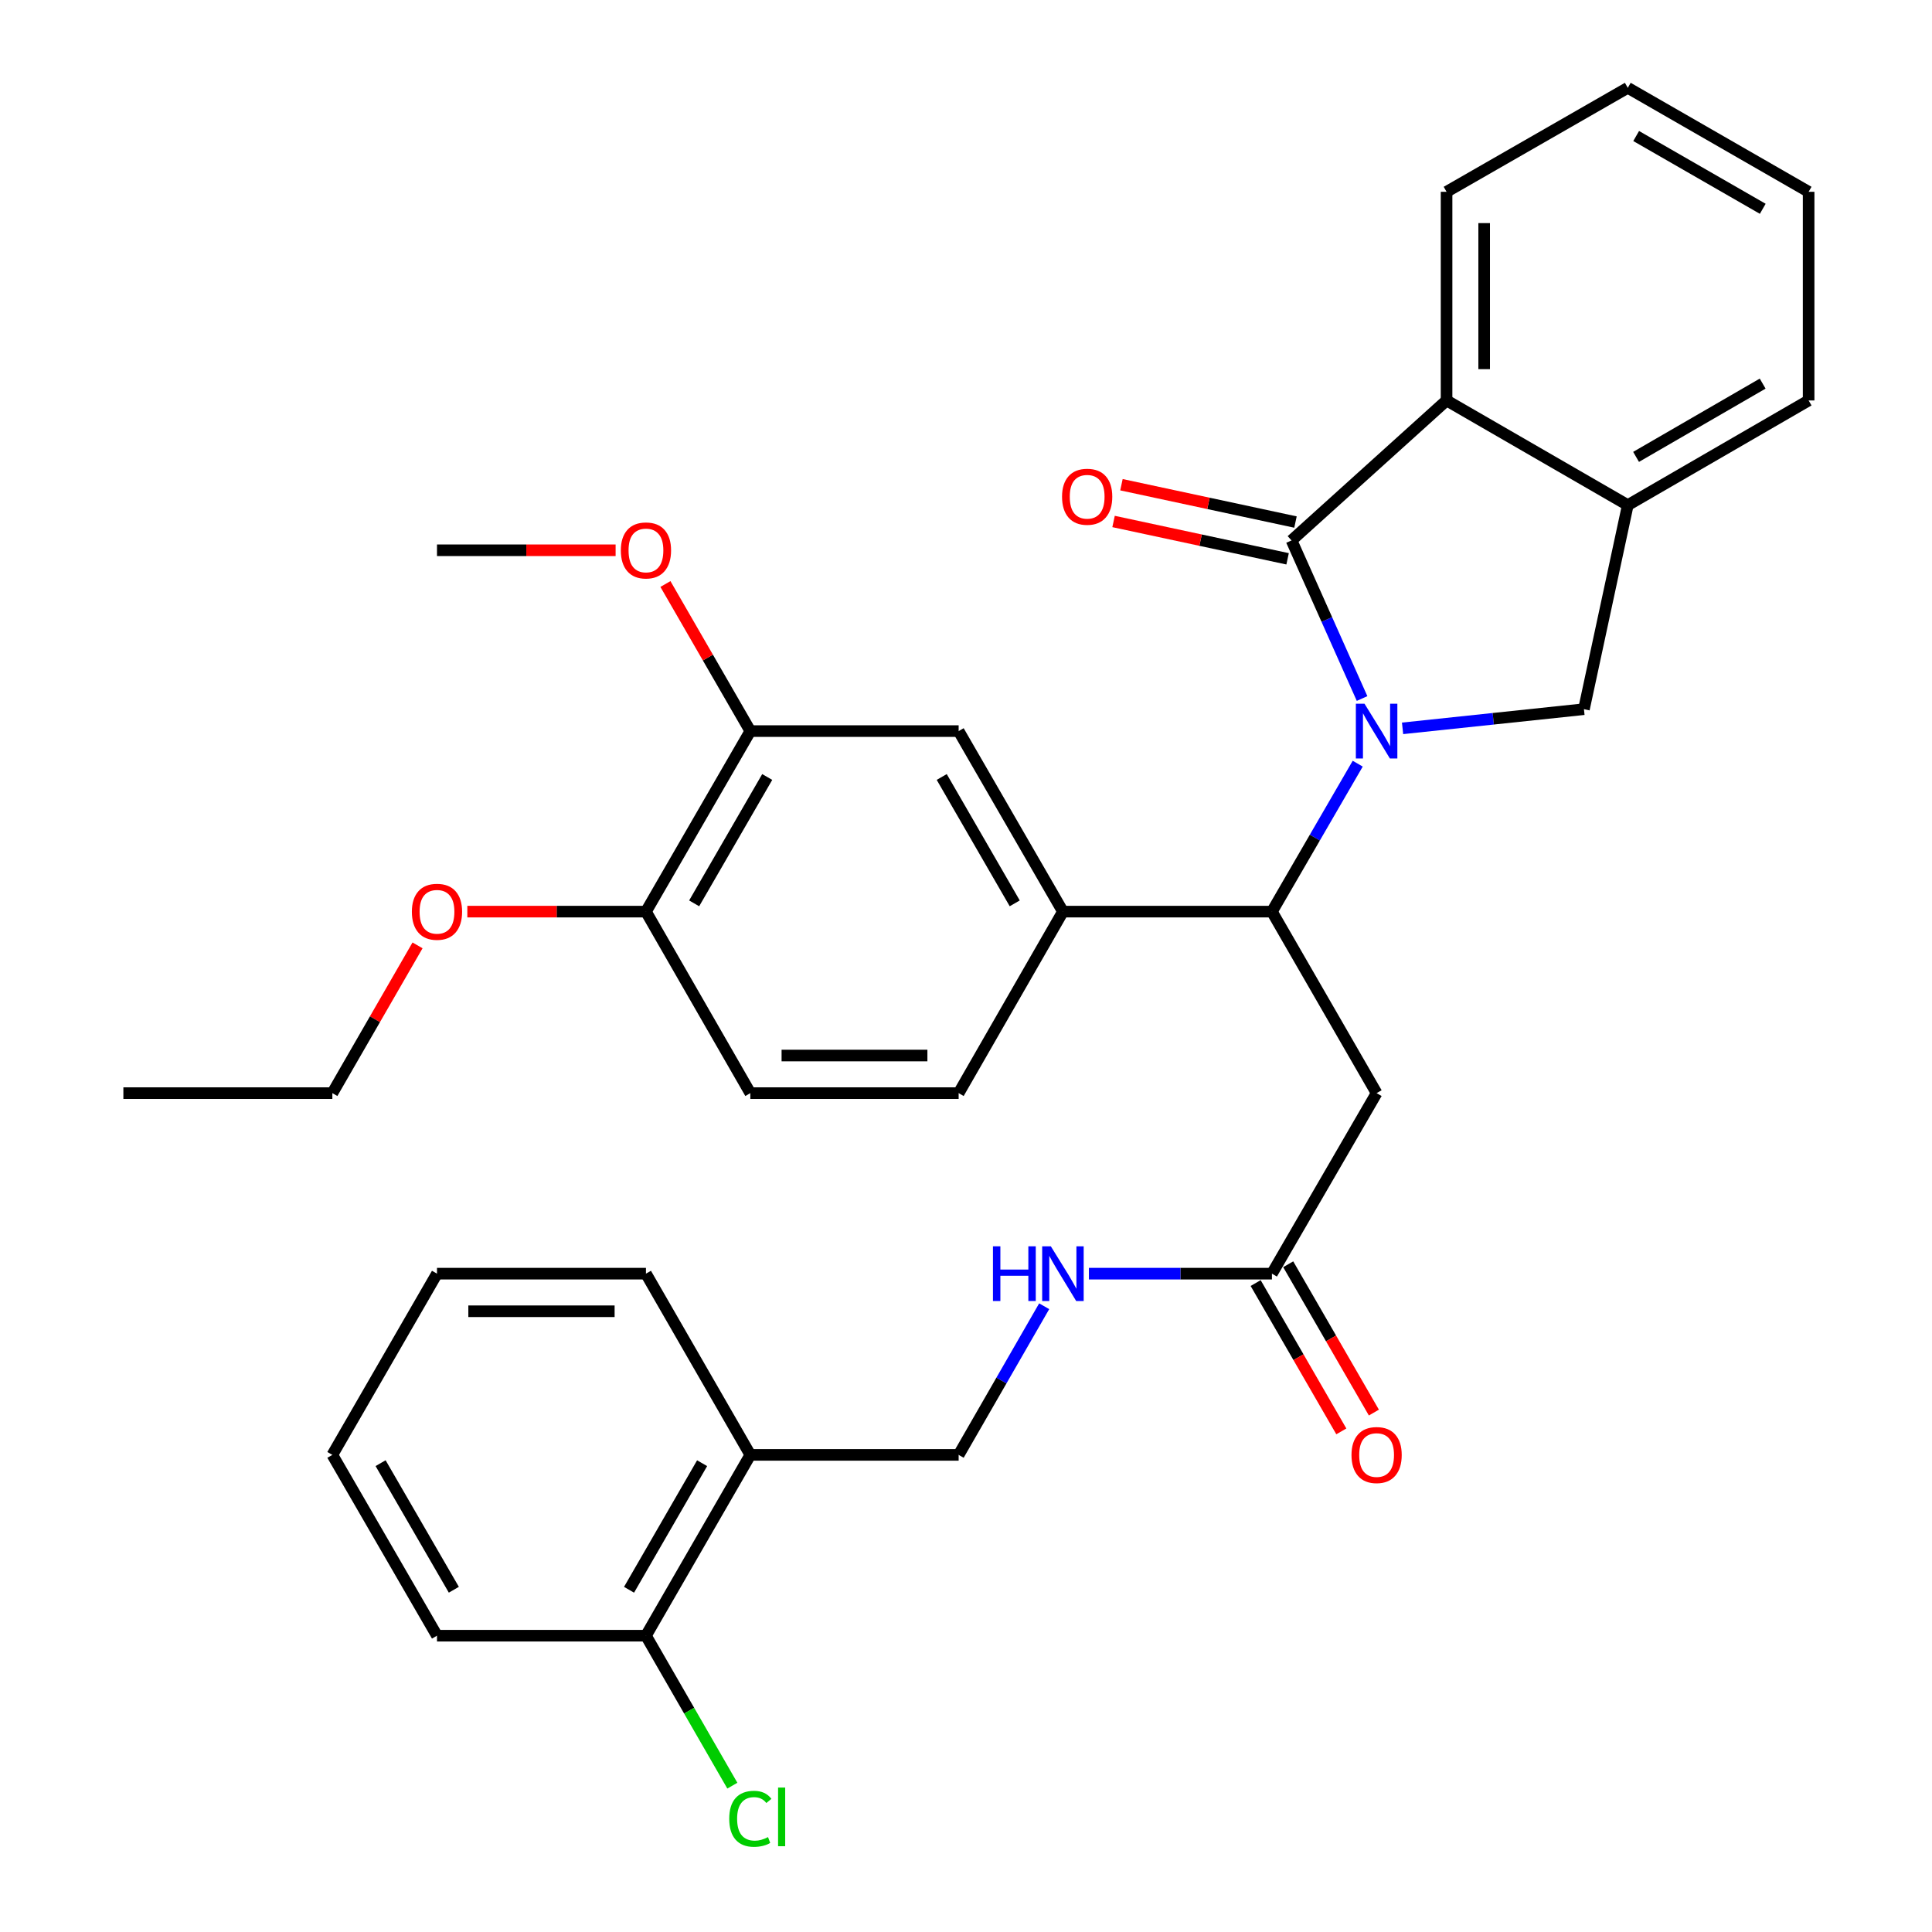 <?xml version='1.0' encoding='iso-8859-1'?>
<svg version='1.1' baseProfile='full'
              xmlns='http://www.w3.org/2000/svg'
                      xmlns:rdkit='http://www.rdkit.org/xml'
                      xmlns:xlink='http://www.w3.org/1999/xlink'
                  xml:space='preserve'
width='1000px' height='1000px' viewBox='0 0 1000 1000'>
<!-- END OF HEADER -->
<rect style='opacity:1.0;fill:#FFFFFF;stroke:none' width='1000' height='1000' x='0' y='0'> </rect>
<path class='bond-0' d='M 705.007,361.551 L 686.754,320.639' style='fill:none;fill-rule:evenodd;stroke:#0000FF;stroke-width:6px;stroke-linecap:butt;stroke-linejoin:miter;stroke-opacity:1' />
<path class='bond-0' d='M 686.754,320.639 L 668.501,279.728' style='fill:none;fill-rule:evenodd;stroke:#000000;stroke-width:6px;stroke-linecap:butt;stroke-linejoin:miter;stroke-opacity:1' />
<path class='bond-1' d='M 702.753,395.273 L 680.551,433.563' style='fill:none;fill-rule:evenodd;stroke:#0000FF;stroke-width:6px;stroke-linecap:butt;stroke-linejoin:miter;stroke-opacity:1' />
<path class='bond-1' d='M 680.551,433.563 L 658.348,471.854' style='fill:none;fill-rule:evenodd;stroke:#000000;stroke-width:6px;stroke-linecap:butt;stroke-linejoin:miter;stroke-opacity:1' />
<path class='bond-2' d='M 725.967,376.992 L 772.905,372.031' style='fill:none;fill-rule:evenodd;stroke:#0000FF;stroke-width:6px;stroke-linecap:butt;stroke-linejoin:miter;stroke-opacity:1' />
<path class='bond-2' d='M 772.905,372.031 L 819.843,367.07' style='fill:none;fill-rule:evenodd;stroke:#000000;stroke-width:6px;stroke-linecap:butt;stroke-linejoin:miter;stroke-opacity:1' />
<path class='bond-3' d='M 668.501,279.728 L 748.74,207.273' style='fill:none;fill-rule:evenodd;stroke:#000000;stroke-width:6px;stroke-linecap:butt;stroke-linejoin:miter;stroke-opacity:1' />
<path class='bond-10' d='M 670.542,270.213 L 625.5,260.55' style='fill:none;fill-rule:evenodd;stroke:#000000;stroke-width:6px;stroke-linecap:butt;stroke-linejoin:miter;stroke-opacity:1' />
<path class='bond-10' d='M 625.5,260.55 L 580.458,250.887' style='fill:none;fill-rule:evenodd;stroke:#FF0000;stroke-width:6px;stroke-linecap:butt;stroke-linejoin:miter;stroke-opacity:1' />
<path class='bond-10' d='M 666.46,289.242 L 621.418,279.579' style='fill:none;fill-rule:evenodd;stroke:#000000;stroke-width:6px;stroke-linecap:butt;stroke-linejoin:miter;stroke-opacity:1' />
<path class='bond-10' d='M 621.418,279.579 L 576.376,269.916' style='fill:none;fill-rule:evenodd;stroke:#FF0000;stroke-width:6px;stroke-linecap:butt;stroke-linejoin:miter;stroke-opacity:1' />
<path class='bond-4' d='M 658.348,471.854 L 712.529,565.803' style='fill:none;fill-rule:evenodd;stroke:#000000;stroke-width:6px;stroke-linecap:butt;stroke-linejoin:miter;stroke-opacity:1' />
<path class='bond-5' d='M 658.348,471.854 L 550.17,471.854' style='fill:none;fill-rule:evenodd;stroke:#000000;stroke-width:6px;stroke-linecap:butt;stroke-linejoin:miter;stroke-opacity:1' />
<path class='bond-6' d='M 819.843,367.07 L 842.538,261.455' style='fill:none;fill-rule:evenodd;stroke:#000000;stroke-width:6px;stroke-linecap:butt;stroke-linejoin:miter;stroke-opacity:1' />
<path class='bond-22' d='M 748.74,207.273 L 748.74,99.279' style='fill:none;fill-rule:evenodd;stroke:#000000;stroke-width:6px;stroke-linecap:butt;stroke-linejoin:miter;stroke-opacity:1' />
<path class='bond-22' d='M 768.202,191.074 L 768.202,115.478' style='fill:none;fill-rule:evenodd;stroke:#000000;stroke-width:6px;stroke-linecap:butt;stroke-linejoin:miter;stroke-opacity:1' />
<path class='bond-33' d='M 748.74,207.273 L 842.538,261.455' style='fill:none;fill-rule:evenodd;stroke:#000000;stroke-width:6px;stroke-linecap:butt;stroke-linejoin:miter;stroke-opacity:1' />
<path class='bond-7' d='M 712.529,565.803 L 658.348,659.244' style='fill:none;fill-rule:evenodd;stroke:#000000;stroke-width:6px;stroke-linecap:butt;stroke-linejoin:miter;stroke-opacity:1' />
<path class='bond-8' d='M 550.17,471.854 L 496.194,378.413' style='fill:none;fill-rule:evenodd;stroke:#000000;stroke-width:6px;stroke-linecap:butt;stroke-linejoin:miter;stroke-opacity:1' />
<path class='bond-8' d='M 525.221,467.573 L 487.438,402.164' style='fill:none;fill-rule:evenodd;stroke:#000000;stroke-width:6px;stroke-linecap:butt;stroke-linejoin:miter;stroke-opacity:1' />
<path class='bond-15' d='M 550.17,471.854 L 496.194,565.803' style='fill:none;fill-rule:evenodd;stroke:#000000;stroke-width:6px;stroke-linecap:butt;stroke-linejoin:miter;stroke-opacity:1' />
<path class='bond-23' d='M 842.538,261.455 L 936.141,207.273' style='fill:none;fill-rule:evenodd;stroke:#000000;stroke-width:6px;stroke-linecap:butt;stroke-linejoin:miter;stroke-opacity:1' />
<path class='bond-23' d='M 846.828,236.483 L 912.351,198.557' style='fill:none;fill-rule:evenodd;stroke:#000000;stroke-width:6px;stroke-linecap:butt;stroke-linejoin:miter;stroke-opacity:1' />
<path class='bond-12' d='M 658.348,659.244 L 610.981,659.244' style='fill:none;fill-rule:evenodd;stroke:#000000;stroke-width:6px;stroke-linecap:butt;stroke-linejoin:miter;stroke-opacity:1' />
<path class='bond-12' d='M 610.981,659.244 L 563.614,659.244' style='fill:none;fill-rule:evenodd;stroke:#0000FF;stroke-width:6px;stroke-linecap:butt;stroke-linejoin:miter;stroke-opacity:1' />
<path class='bond-17' d='M 649.922,664.112 L 672.094,702.496' style='fill:none;fill-rule:evenodd;stroke:#000000;stroke-width:6px;stroke-linecap:butt;stroke-linejoin:miter;stroke-opacity:1' />
<path class='bond-17' d='M 672.094,702.496 L 694.267,740.881' style='fill:none;fill-rule:evenodd;stroke:#FF0000;stroke-width:6px;stroke-linecap:butt;stroke-linejoin:miter;stroke-opacity:1' />
<path class='bond-17' d='M 666.775,654.377 L 688.947,692.762' style='fill:none;fill-rule:evenodd;stroke:#000000;stroke-width:6px;stroke-linecap:butt;stroke-linejoin:miter;stroke-opacity:1' />
<path class='bond-17' d='M 688.947,692.762 L 711.12,731.147' style='fill:none;fill-rule:evenodd;stroke:#FF0000;stroke-width:6px;stroke-linecap:butt;stroke-linejoin:miter;stroke-opacity:1' />
<path class='bond-9' d='M 496.194,378.413 L 388.372,378.413' style='fill:none;fill-rule:evenodd;stroke:#000000;stroke-width:6px;stroke-linecap:butt;stroke-linejoin:miter;stroke-opacity:1' />
<path class='bond-20' d='M 388.372,378.413 L 366.398,340.347' style='fill:none;fill-rule:evenodd;stroke:#000000;stroke-width:6px;stroke-linecap:butt;stroke-linejoin:miter;stroke-opacity:1' />
<path class='bond-20' d='M 366.398,340.347 L 344.423,302.282' style='fill:none;fill-rule:evenodd;stroke:#FF0000;stroke-width:6px;stroke-linecap:butt;stroke-linejoin:miter;stroke-opacity:1' />
<path class='bond-35' d='M 388.372,378.413 L 334.343,471.854' style='fill:none;fill-rule:evenodd;stroke:#000000;stroke-width:6px;stroke-linecap:butt;stroke-linejoin:miter;stroke-opacity:1' />
<path class='bond-35' d='M 397.116,402.171 L 359.296,467.58' style='fill:none;fill-rule:evenodd;stroke:#000000;stroke-width:6px;stroke-linecap:butt;stroke-linejoin:miter;stroke-opacity:1' />
<path class='bond-11' d='M 388.372,753.042 L 496.194,753.042' style='fill:none;fill-rule:evenodd;stroke:#000000;stroke-width:6px;stroke-linecap:butt;stroke-linejoin:miter;stroke-opacity:1' />
<path class='bond-16' d='M 388.372,753.042 L 334.343,846.634' style='fill:none;fill-rule:evenodd;stroke:#000000;stroke-width:6px;stroke-linecap:butt;stroke-linejoin:miter;stroke-opacity:1' />
<path class='bond-16' d='M 363.413,757.35 L 325.592,822.865' style='fill:none;fill-rule:evenodd;stroke:#000000;stroke-width:6px;stroke-linecap:butt;stroke-linejoin:miter;stroke-opacity:1' />
<path class='bond-24' d='M 388.372,753.042 L 334.343,659.244' style='fill:none;fill-rule:evenodd;stroke:#000000;stroke-width:6px;stroke-linecap:butt;stroke-linejoin:miter;stroke-opacity:1' />
<path class='bond-14' d='M 540.465,676.11 L 518.329,714.576' style='fill:none;fill-rule:evenodd;stroke:#0000FF;stroke-width:6px;stroke-linecap:butt;stroke-linejoin:miter;stroke-opacity:1' />
<path class='bond-14' d='M 518.329,714.576 L 496.194,753.042' style='fill:none;fill-rule:evenodd;stroke:#000000;stroke-width:6px;stroke-linecap:butt;stroke-linejoin:miter;stroke-opacity:1' />
<path class='bond-13' d='M 334.343,471.854 L 388.372,565.803' style='fill:none;fill-rule:evenodd;stroke:#000000;stroke-width:6px;stroke-linecap:butt;stroke-linejoin:miter;stroke-opacity:1' />
<path class='bond-21' d='M 334.343,471.854 L 288.116,471.854' style='fill:none;fill-rule:evenodd;stroke:#000000;stroke-width:6px;stroke-linecap:butt;stroke-linejoin:miter;stroke-opacity:1' />
<path class='bond-21' d='M 288.116,471.854 L 241.89,471.854' style='fill:none;fill-rule:evenodd;stroke:#FF0000;stroke-width:6px;stroke-linecap:butt;stroke-linejoin:miter;stroke-opacity:1' />
<path class='bond-18' d='M 496.194,565.803 L 388.372,565.803' style='fill:none;fill-rule:evenodd;stroke:#000000;stroke-width:6px;stroke-linecap:butt;stroke-linejoin:miter;stroke-opacity:1' />
<path class='bond-18' d='M 480.021,546.341 L 404.546,546.341' style='fill:none;fill-rule:evenodd;stroke:#000000;stroke-width:6px;stroke-linecap:butt;stroke-linejoin:miter;stroke-opacity:1' />
<path class='bond-19' d='M 334.343,846.634 L 356.701,885.445' style='fill:none;fill-rule:evenodd;stroke:#000000;stroke-width:6px;stroke-linecap:butt;stroke-linejoin:miter;stroke-opacity:1' />
<path class='bond-19' d='M 356.701,885.445 L 379.059,924.256' style='fill:none;fill-rule:evenodd;stroke:#00CC00;stroke-width:6px;stroke-linecap:butt;stroke-linejoin:miter;stroke-opacity:1' />
<path class='bond-25' d='M 334.343,846.634 L 226.186,846.634' style='fill:none;fill-rule:evenodd;stroke:#000000;stroke-width:6px;stroke-linecap:butt;stroke-linejoin:miter;stroke-opacity:1' />
<path class='bond-27' d='M 318.639,284.82 L 272.412,284.82' style='fill:none;fill-rule:evenodd;stroke:#FF0000;stroke-width:6px;stroke-linecap:butt;stroke-linejoin:miter;stroke-opacity:1' />
<path class='bond-27' d='M 272.412,284.82 L 226.186,284.82' style='fill:none;fill-rule:evenodd;stroke:#000000;stroke-width:6px;stroke-linecap:butt;stroke-linejoin:miter;stroke-opacity:1' />
<path class='bond-26' d='M 216.114,489.325 L 194.07,527.564' style='fill:none;fill-rule:evenodd;stroke:#FF0000;stroke-width:6px;stroke-linecap:butt;stroke-linejoin:miter;stroke-opacity:1' />
<path class='bond-26' d='M 194.07,527.564 L 172.026,565.803' style='fill:none;fill-rule:evenodd;stroke:#000000;stroke-width:6px;stroke-linecap:butt;stroke-linejoin:miter;stroke-opacity:1' />
<path class='bond-28' d='M 748.74,99.279 L 842.538,45.455' style='fill:none;fill-rule:evenodd;stroke:#000000;stroke-width:6px;stroke-linecap:butt;stroke-linejoin:miter;stroke-opacity:1' />
<path class='bond-29' d='M 936.141,207.273 L 936.141,99.279' style='fill:none;fill-rule:evenodd;stroke:#000000;stroke-width:6px;stroke-linecap:butt;stroke-linejoin:miter;stroke-opacity:1' />
<path class='bond-31' d='M 334.343,659.244 L 226.186,659.244' style='fill:none;fill-rule:evenodd;stroke:#000000;stroke-width:6px;stroke-linecap:butt;stroke-linejoin:miter;stroke-opacity:1' />
<path class='bond-31' d='M 318.119,678.707 L 242.409,678.707' style='fill:none;fill-rule:evenodd;stroke:#000000;stroke-width:6px;stroke-linecap:butt;stroke-linejoin:miter;stroke-opacity:1' />
<path class='bond-36' d='M 226.186,846.634 L 172.026,753.042' style='fill:none;fill-rule:evenodd;stroke:#000000;stroke-width:6px;stroke-linecap:butt;stroke-linejoin:miter;stroke-opacity:1' />
<path class='bond-36' d='M 234.907,822.848 L 196.996,757.333' style='fill:none;fill-rule:evenodd;stroke:#000000;stroke-width:6px;stroke-linecap:butt;stroke-linejoin:miter;stroke-opacity:1' />
<path class='bond-30' d='M 172.026,565.803 L 63.859,565.803' style='fill:none;fill-rule:evenodd;stroke:#000000;stroke-width:6px;stroke-linecap:butt;stroke-linejoin:miter;stroke-opacity:1' />
<path class='bond-34' d='M 842.538,45.455 L 936.141,99.279' style='fill:none;fill-rule:evenodd;stroke:#000000;stroke-width:6px;stroke-linecap:butt;stroke-linejoin:miter;stroke-opacity:1' />
<path class='bond-34' d='M 846.877,70.4 L 912.399,108.077' style='fill:none;fill-rule:evenodd;stroke:#000000;stroke-width:6px;stroke-linecap:butt;stroke-linejoin:miter;stroke-opacity:1' />
<path class='bond-32' d='M 226.186,659.244 L 172.026,753.042' style='fill:none;fill-rule:evenodd;stroke:#000000;stroke-width:6px;stroke-linecap:butt;stroke-linejoin:miter;stroke-opacity:1' />
<path  class='atom-0' d='M 706.269 364.253
L 715.549 379.253
Q 716.469 380.733, 717.949 383.413
Q 719.429 386.093, 719.509 386.253
L 719.509 364.253
L 723.269 364.253
L 723.269 392.573
L 719.389 392.573
L 709.429 376.173
Q 708.269 374.253, 707.029 372.053
Q 705.829 369.853, 705.469 369.173
L 705.469 392.573
L 701.789 392.573
L 701.789 364.253
L 706.269 364.253
' fill='#0000FF'/>
<path  class='atom-11' d='M 549.712 257.112
Q 549.712 250.312, 553.072 246.512
Q 556.432 242.712, 562.712 242.712
Q 568.992 242.712, 572.352 246.512
Q 575.712 250.312, 575.712 257.112
Q 575.712 263.992, 572.312 267.912
Q 568.912 271.792, 562.712 271.792
Q 556.472 271.792, 553.072 267.912
Q 549.712 264.032, 549.712 257.112
M 562.712 268.592
Q 567.032 268.592, 569.352 265.712
Q 571.712 262.792, 571.712 257.112
Q 571.712 251.552, 569.352 248.752
Q 567.032 245.912, 562.712 245.912
Q 558.392 245.912, 556.032 248.712
Q 553.712 251.512, 553.712 257.112
Q 553.712 262.832, 556.032 265.712
Q 558.392 268.592, 562.712 268.592
' fill='#FF0000'/>
<path  class='atom-13' d='M 513.95 645.084
L 517.79 645.084
L 517.79 657.124
L 532.27 657.124
L 532.27 645.084
L 536.11 645.084
L 536.11 673.404
L 532.27 673.404
L 532.27 660.324
L 517.79 660.324
L 517.79 673.404
L 513.95 673.404
L 513.95 645.084
' fill='#0000FF'/>
<path  class='atom-13' d='M 543.91 645.084
L 553.19 660.084
Q 554.11 661.564, 555.59 664.244
Q 557.07 666.924, 557.15 667.084
L 557.15 645.084
L 560.91 645.084
L 560.91 673.404
L 557.03 673.404
L 547.07 657.004
Q 545.91 655.084, 544.67 652.884
Q 543.47 650.684, 543.11 650.004
L 543.11 673.404
L 539.43 673.404
L 539.43 645.084
L 543.91 645.084
' fill='#0000FF'/>
<path  class='atom-18' d='M 699.529 753.122
Q 699.529 746.322, 702.889 742.522
Q 706.249 738.722, 712.529 738.722
Q 718.809 738.722, 722.169 742.522
Q 725.529 746.322, 725.529 753.122
Q 725.529 760.002, 722.129 763.922
Q 718.729 767.802, 712.529 767.802
Q 706.289 767.802, 702.889 763.922
Q 699.529 760.042, 699.529 753.122
M 712.529 764.602
Q 716.849 764.602, 719.169 761.722
Q 721.529 758.802, 721.529 753.122
Q 721.529 747.562, 719.169 744.762
Q 716.849 741.922, 712.529 741.922
Q 708.209 741.922, 705.849 744.722
Q 703.529 747.522, 703.529 753.122
Q 703.529 758.842, 705.849 761.722
Q 708.209 764.602, 712.529 764.602
' fill='#FF0000'/>
<path  class='atom-20' d='M 377.452 941.402
Q 377.452 934.362, 380.732 930.682
Q 384.052 926.962, 390.332 926.962
Q 396.172 926.962, 399.292 931.082
L 396.652 933.242
Q 394.372 930.242, 390.332 930.242
Q 386.052 930.242, 383.772 933.122
Q 381.532 935.962, 381.532 941.402
Q 381.532 947.002, 383.852 949.882
Q 386.212 952.762, 390.772 952.762
Q 393.892 952.762, 397.532 950.882
L 398.652 953.882
Q 397.172 954.842, 394.932 955.402
Q 392.692 955.962, 390.212 955.962
Q 384.052 955.962, 380.732 952.202
Q 377.452 948.442, 377.452 941.402
' fill='#00CC00'/>
<path  class='atom-20' d='M 402.732 925.242
L 406.412 925.242
L 406.412 955.602
L 402.732 955.602
L 402.732 925.242
' fill='#00CC00'/>
<path  class='atom-21' d='M 321.343 284.9
Q 321.343 278.1, 324.703 274.3
Q 328.063 270.5, 334.343 270.5
Q 340.623 270.5, 343.983 274.3
Q 347.343 278.1, 347.343 284.9
Q 347.343 291.78, 343.943 295.7
Q 340.543 299.58, 334.343 299.58
Q 328.103 299.58, 324.703 295.7
Q 321.343 291.82, 321.343 284.9
M 334.343 296.38
Q 338.663 296.38, 340.983 293.5
Q 343.343 290.58, 343.343 284.9
Q 343.343 279.34, 340.983 276.54
Q 338.663 273.7, 334.343 273.7
Q 330.023 273.7, 327.663 276.5
Q 325.343 279.3, 325.343 284.9
Q 325.343 290.62, 327.663 293.5
Q 330.023 296.38, 334.343 296.38
' fill='#FF0000'/>
<path  class='atom-22' d='M 213.186 471.934
Q 213.186 465.134, 216.546 461.334
Q 219.906 457.534, 226.186 457.534
Q 232.466 457.534, 235.826 461.334
Q 239.186 465.134, 239.186 471.934
Q 239.186 478.814, 235.786 482.734
Q 232.386 486.614, 226.186 486.614
Q 219.946 486.614, 216.546 482.734
Q 213.186 478.854, 213.186 471.934
M 226.186 483.414
Q 230.506 483.414, 232.826 480.534
Q 235.186 477.614, 235.186 471.934
Q 235.186 466.374, 232.826 463.574
Q 230.506 460.734, 226.186 460.734
Q 221.866 460.734, 219.506 463.534
Q 217.186 466.334, 217.186 471.934
Q 217.186 477.654, 219.506 480.534
Q 221.866 483.414, 226.186 483.414
' fill='#FF0000'/>
</svg>
